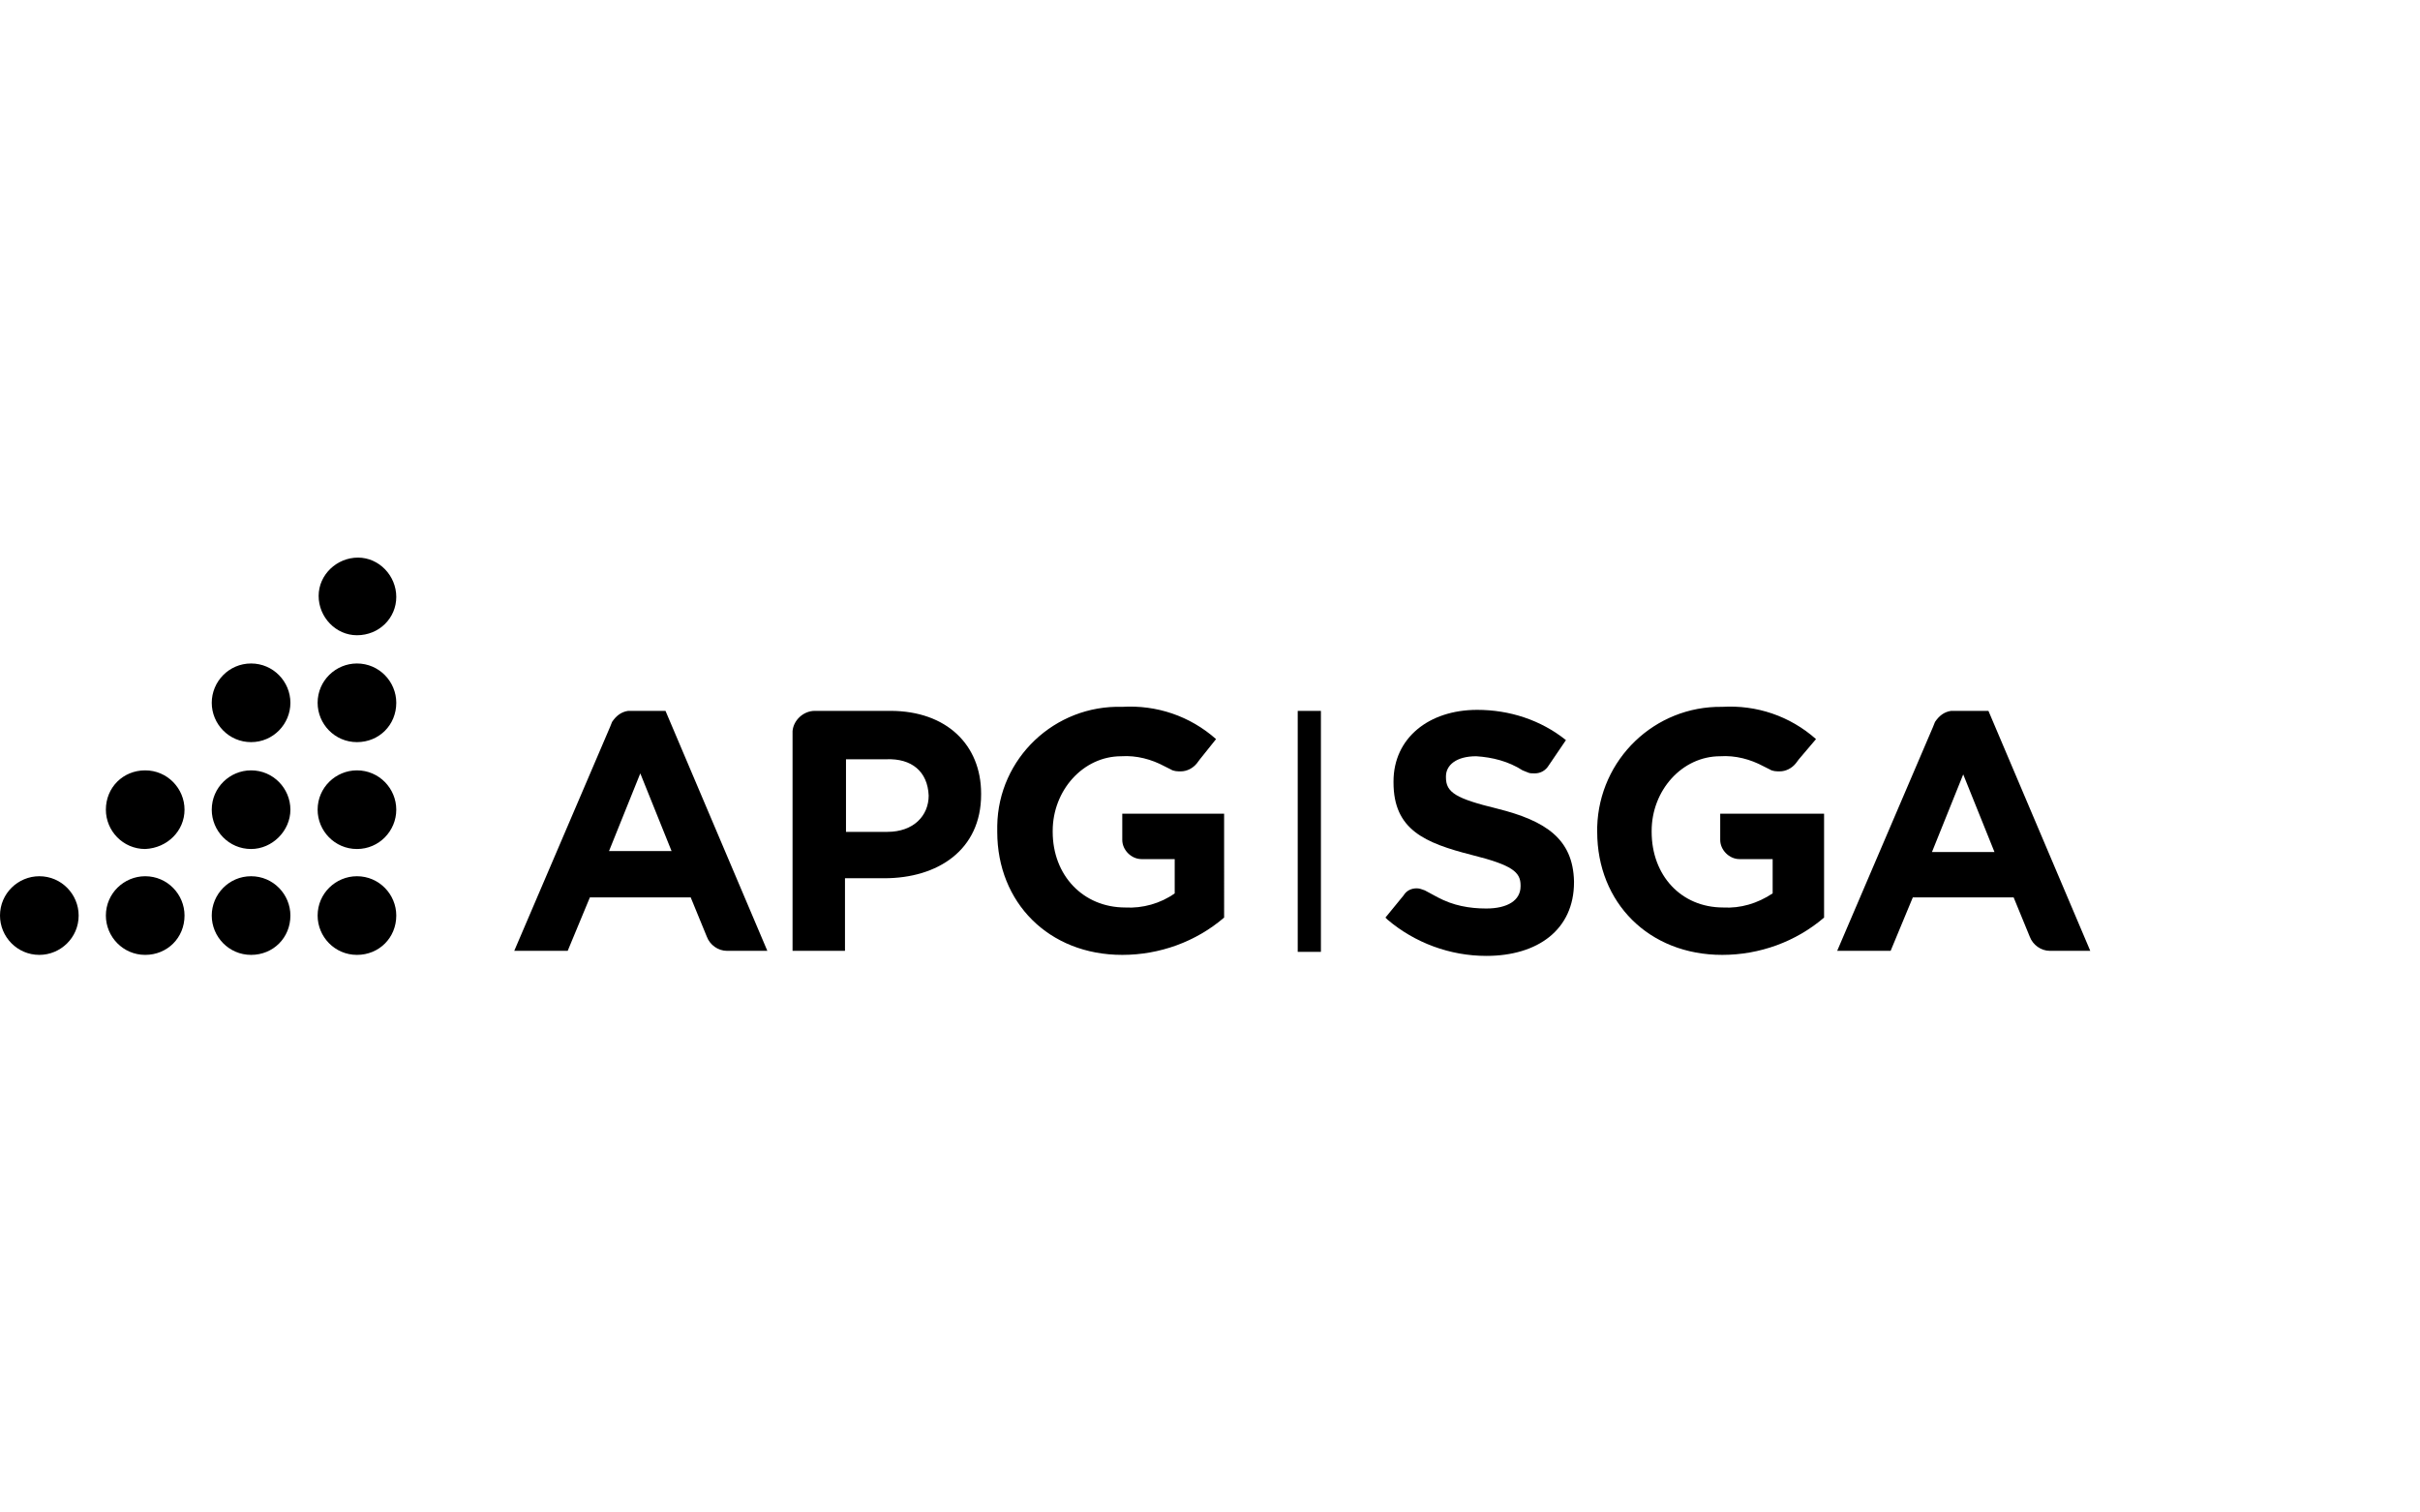 <?xml version="1.0" encoding="utf-8"?>
<!-- Generator: Adobe Illustrator 26.0.3, SVG Export Plug-In . SVG Version: 6.00 Build 0)  -->
<svg version="1.1" id="ff94686f-9638-4f91-872e-330d624f99bb"
	 xmlns="http://www.w3.org/2000/svg" xmlns:xlink="http://www.w3.org/1999/xlink" x="0px" y="0px" viewBox="0 0 240 150"
	 style="enable-background:new 0 0 240 150;" xml:space="preserve">
<path d="M114.3,85.3L114.3,85.3L114.3,85.3L114.3,85.3L114.3,85.3z M148.5,80.2c-4.1-1-5.1-1.6-5.1-3.1V77c0-1.1,1-2,3-2
	c1.6,0.1,3.2,0.5,4.6,1.4l0.5,0.2c0.2,0.1,0.4,0.1,0.7,0.1c0.6,0,1.1-0.3,1.4-0.8l1.7-2.5c-2.5-2-5.6-3-8.8-3
	c-4.8,0-8.3,2.8-8.3,7.1v0.1c0,4.7,3.1,6,7.8,7.2c4,1,4.8,1.7,4.8,3v0.1c0,1.4-1.3,2.2-3.4,2.2c-1.7,0-3.3-0.3-4.8-1.1l-1.3-0.7
	c-0.3-0.1-0.5-0.2-0.8-0.2c-0.5,0-1,0.2-1.3,0.7l0,0l0,0l-1.8,2.2l0.2,0.2c2.7,2.3,6.2,3.6,9.8,3.6c5.1,0,8.7-2.6,8.7-7.3v-0.1
	C156,83.2,153.3,81.4,148.5,80.2z"/>
<path d="M173.2,80.7h-2.6v2.6c0,1,0.9,1.9,1.9,1.9h3.3v3.4c-1.5,1-3.2,1.5-4.9,1.4c-4.2,0-7.1-3.2-7.1-7.5v-0.1c0-4,3-7.4,6.8-7.4
	c1.5-0.1,3,0.3,4.3,1l0.6,0.3c0.3,0.2,0.7,0.2,1,0.2c0.6,0,1.2-0.3,1.6-0.8l0.3-0.4l1.7-2c-2.6-2.3-5.9-3.4-9.3-3.2
	c-6.7-0.1-12.2,5.2-12.4,11.9c0,0.1,0,0.2,0,0.4v0.1c0,7,5.1,12.2,12.4,12.2c3.7,0,7.3-1.3,10.1-3.7V80.7H173.2z M207.3,94.3
	l-10.1-23.8h-3.7c-0.7,0.1-1.2,0.5-1.6,1.1l-0.2,0.5l-9.5,22.2h5.3l2.2-5.3h10l1.6,3.9c0.3,0.8,1.1,1.4,2,1.4L207.3,94.3z
	 M191.6,84.5l3.1-7.7l3.1,7.7H191.6z M131,94.4h-2.3V70.5h2.3V94.4z M39.3,59.2c0-2.1-1.7-3.9-3.8-3.9c-2.1,0-3.9,1.7-3.9,3.8
	c0,2.1,1.7,3.9,3.8,3.9c0,0,0,0,0,0C37.6,63,39.3,61.3,39.3,59.2z M113.9,80.7h-2.6v2.6c0,1,0.9,1.9,1.9,1.9h3.3v3.4
	c-1.4,1-3.2,1.5-4.9,1.4c-4.2,0-7.2-3.2-7.2-7.5v-0.1c0-4,3-7.4,6.8-7.4c1.5-0.1,3,0.3,4.3,1l0.6,0.3c0.3,0.2,0.7,0.2,1,0.2
	c0.6,0,1.2-0.3,1.6-0.8l0.3-0.4l1.6-2c-2.6-2.3-5.9-3.4-9.3-3.2c-6.7-0.2-12.3,5.1-12.4,11.8c0,0.2,0,0.3,0,0.5v0.1
	c0,7,5.1,12.2,12.4,12.2c3.7,0,7.3-1.3,10.1-3.7V80.7H113.9z M66,70.5h-3.7c-0.7,0.1-1.2,0.5-1.6,1.1l-0.2,0.5l-9.5,22.2h5.3
	l2.2-5.3h10l1.6,3.9c0.3,0.8,1.1,1.4,2,1.4h4L66,70.5z M60.4,84.4l3.1-7.7l3.1,7.7H60.4z M88.3,70.5h-7.5c-1.1,0-2.1,0.9-2.2,2v21.8
	h5.2v-7.2h3.9c5.3,0,9.6-2.8,9.6-8.3v-0.1C97.3,73.9,93.9,70.5,88.3,70.5z M92.1,78.9c0,2-1.5,3.6-4.1,3.6h-4.1v-7.2h4
	C90.4,75.2,92,76.5,92.1,78.9L92.1,78.9z"/>
<path d="M39.3,90.8c0-2.1-1.7-3.9-3.9-3.9c-2.1,0-3.9,1.7-3.9,3.9c0,2.1,1.7,3.9,3.9,3.9c0,0,0,0,0,0C37.6,94.7,39.3,93,39.3,90.8z
	 M28.8,69.7c0-2.1-1.7-3.9-3.9-3.9S21,67.6,21,69.7c0,2.1,1.7,3.9,3.9,3.9l0,0C27.1,73.6,28.8,71.8,28.8,69.7z M28.8,90.8
	c0-2.1-1.7-3.9-3.9-3.9S21,88.7,21,90.8c0,2.1,1.7,3.9,3.9,3.9l0,0C27.1,94.7,28.8,93,28.8,90.8z M18.3,80.3c0-2.1-1.7-3.9-3.9-3.9
	s-3.9,1.7-3.9,3.9c0,2.1,1.7,3.9,3.9,3.9c0,0,0,0,0,0C16.6,84.1,18.3,82.4,18.3,80.3z M18.3,90.8c0-2.1-1.7-3.9-3.9-3.9
	c-2.1,0-3.9,1.7-3.9,3.9c0,2.1,1.7,3.9,3.9,3.9c0,0,0,0,0,0C16.6,94.7,18.3,93,18.3,90.8z M7.8,90.8c0-2.1-1.7-3.9-3.9-3.9
	c-2.1,0-3.9,1.7-3.9,3.9c0,2.1,1.7,3.9,3.9,3.9c0,0,0,0,0,0C6,94.7,7.8,93,7.8,90.8z M28.8,80.3c0-2.1-1.7-3.9-3.9-3.9
	c-2.1,0-3.9,1.7-3.9,3.9c0,2.1,1.7,3.9,3.9,3.9c0,0,0,0,0,0C27,84.2,28.8,82.4,28.8,80.3C28.8,80.3,28.8,80.3,28.8,80.3L28.8,80.3z
	 M39.3,80.3c0-2.1-1.7-3.9-3.9-3.9c-2.1,0-3.9,1.7-3.9,3.9c0,2.1,1.7,3.9,3.9,3.9c0,0,0,0,0,0C37.6,84.2,39.3,82.4,39.3,80.3
	C39.3,80.3,39.3,80.3,39.3,80.3L39.3,80.3z M39.3,69.7c0-2.1-1.7-3.9-3.9-3.9c-2.1,0-3.9,1.7-3.9,3.9c0,2.1,1.7,3.9,3.9,3.9
	c0,0,0,0,0,0C37.6,73.6,39.3,71.9,39.3,69.7C39.3,69.7,39.3,69.7,39.3,69.7L39.3,69.7z"/>
</svg>

